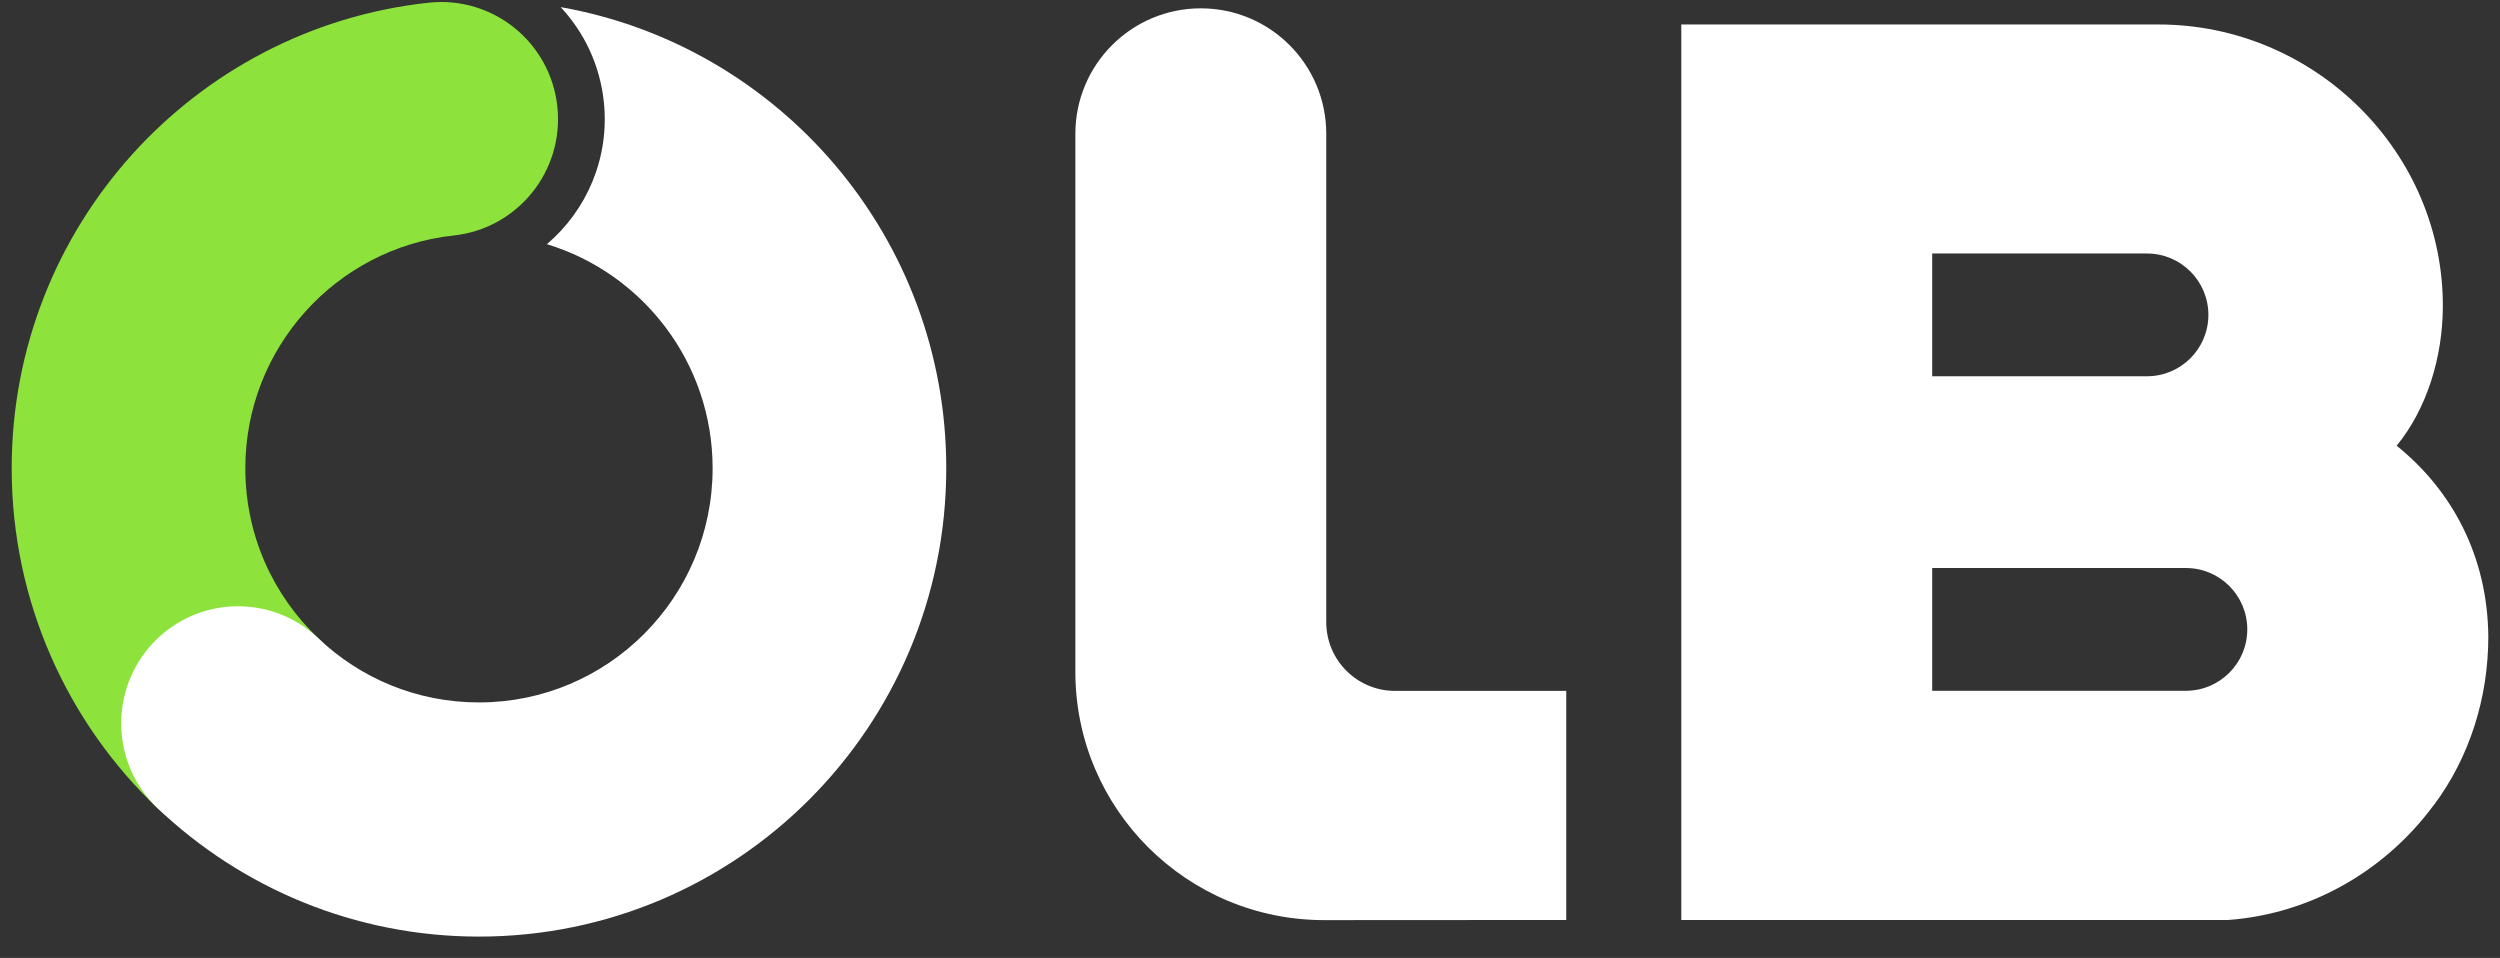 <svg width="107" height="41" viewBox="0 0 107 41" fill="none" xmlns="http://www.w3.org/2000/svg">
<rect x="0" y="0" width="107" height="41" fill="#333333" stroke="none"/>
<path d="M106.5 27.243C106.469 23.816 104.958 20.994 102.577 19.077C103.893 17.466 104.535 15.268 104.553 13.187C104.612 6.512 99.065 1.048 92.388 1.048H71.959V39.375H95.361C98.963 39.111 102.126 37.218 104.153 34.472H104.158C105.718 32.392 106.5 29.833 106.5 27.243ZM91.892 10.85C93.344 10.85 94.519 12.028 94.519 13.477C94.519 14.927 93.342 16.104 91.892 16.104H82.698V10.848H91.892V10.85ZM93.557 29.567H82.698V24.311H93.557C95.009 24.311 96.184 25.488 96.184 26.938C96.184 28.387 95.007 29.565 93.557 29.565V29.567Z" fill="white"/>
<path d="M67.036 29.57H59.705C58.081 29.57 56.764 28.253 56.764 26.629V5.727C56.764 2.761 54.361 0.357 51.395 0.357C48.429 0.357 46.026 2.761 46.026 5.727V28.758C46.026 34.636 50.813 39.391 56.691 39.381C60.315 39.375 63.933 39.375 67.036 39.375C67.036 36.106 67.036 32.838 67.036 29.57Z" fill="white"/>
<path fill-rule="evenodd" clip-rule="evenodd" d="M23.855 4.563C24.149 7.314 22.162 9.784 19.416 10.079C14.405 10.617 10.5 14.876 10.5 20.043C10.5 22.909 11.694 25.488 13.626 27.321C15.63 29.224 15.717 32.395 13.818 34.404C11.919 36.414 8.754 36.5 6.749 34.597C2.907 30.95 0.5 25.774 0.5 20.043C0.5 9.7 8.313 1.193 18.35 0.115C21.096 -0.18 23.56 1.811 23.855 4.563Z" fill="#8DE23C"/>
<path d="M23.407 10.451C27.512 11.699 30.5 15.521 30.5 20.043C30.5 25.578 26.023 30.064 20.5 30.064C17.835 30.064 15.422 29.026 13.626 27.321C11.621 25.418 8.456 25.504 6.557 27.513C4.658 29.523 4.744 32.694 6.749 34.597C10.329 37.995 15.176 40.086 20.5 40.086C31.546 40.086 40.5 31.112 40.5 20.043C40.5 10.168 33.375 1.962 23.996 0.305C24.999 1.378 25.675 2.775 25.843 4.349C26.1 6.751 25.116 8.998 23.407 10.451Z" fill="white"/>
</svg>
